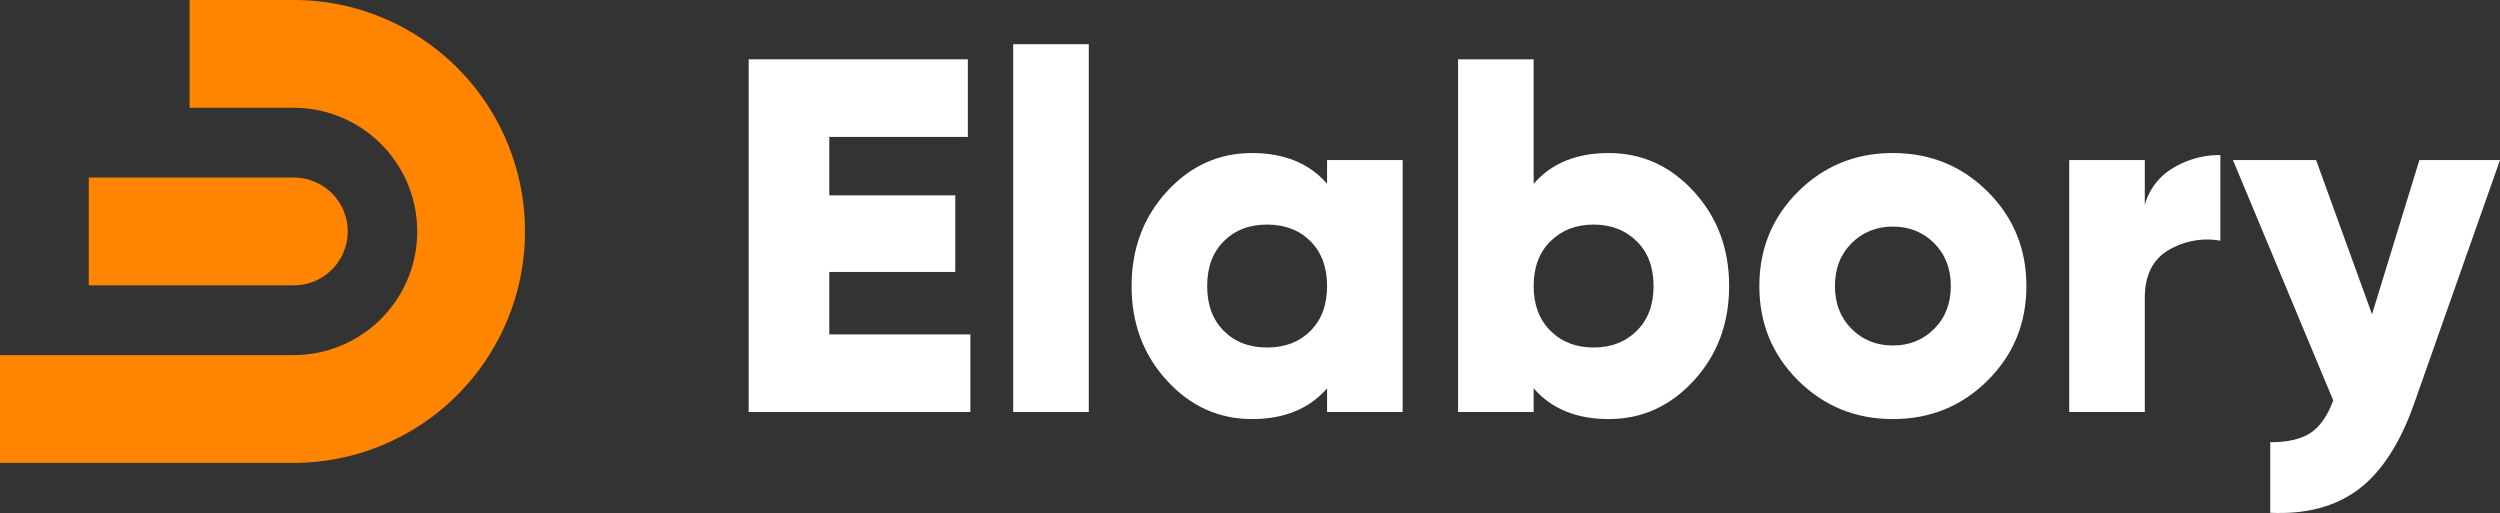 <svg xmlns="http://www.w3.org/2000/svg" width="1706.848" height="350.243" viewBox="0 0 1706.848 350.243">
  <rect x="0" y="0" width="1706.848" height="350.243" fill="#333333" stroke="none"/>
  <g id="Сгруппировать_11" data-name="Сгруппировать 11" transform="translate(-1238.815 -1419.059)">
    <g id="Сгруппировать_3" data-name="Сгруппировать 3" transform="translate(1238.815 1419.059)">
      <rect id="Прямоугольник_1" data-name="Прямоугольник 1" width="51.598" height="251.112" transform="translate(691.747 30.181)" fill="#fff"/>
      <g id="Сгруппировать_13" data-name="Сгруппировать 13">
        <path id="Контур_3" data-name="Контур 3" d="M288.1,491.716h96.317V544.69H233.064V303.9H382.7v52.974H288.1v39.9h86v52.286h-86Z" transform="translate(278.092 -263.398)" fill="#fff"/>
        <path id="Контур_4" data-name="Контур 4" d="M340.541,436.227q11.352,11.352,29.584,11.349t29.584-11.349q11.352-11.351,11.349-30.617T399.71,375q-11.352-11.352-29.584-11.354T340.541,375q-11.352,11.352-11.349,30.612T340.541,436.227ZM411.058,319.61h51.6v172h-51.6V475.439q-18.23,20.986-51.254,20.984-34.046,0-58.135-26.314t-24.077-64.5q0-38.177,24.077-64.5T359.8,314.8q33.025,0,51.254,20.983Z" transform="translate(494.99 -210.315)" fill="#fff"/>
        <path id="Контур_5" data-name="Контур 5" d="M378.683,489.311q11.519,11.352,29.408,11.349t29.414-11.349q11.519-11.352,11.525-30.617t-11.525-30.617q-11.536-11.343-29.414-11.349-17.895,0-29.408,11.349-11.537,11.36-11.525,30.617T378.683,489.311ZM418.413,367.88q34.046,0,58.129,26.314t24.083,64.5q0,38.185-24.083,64.5t-58.129,26.314q-33.025,0-51.254-20.983v16.169h-51.6V303.9h51.6v84.966Q385.388,367.886,418.413,367.88Z" transform="translate(679.924 -263.4)" fill="#fff"/>
        <path id="Контур_6" data-name="Контур 6" d="M413.549,434.847Q424.9,446.2,441.754,446.2t28.2-11.355q11.361-11.352,11.354-29.238t-11.354-29.238q-11.352-11.351-28.2-11.354t-28.2,11.354Q402.2,387.723,402.2,405.609T413.549,434.847Zm92.874,35.261q-26.49,26.314-64.669,26.314t-64.67-26.314q-26.49-26.314-26.49-64.5t26.49-64.5q26.481-26.314,64.67-26.314t64.669,26.314q26.49,26.323,26.491,64.5T506.423,470.108Z" transform="translate(850.586 -210.315)" fill="#fff"/>
        <path id="Контур_7" data-name="Контур 7" d="M438.229,349.083A42.227,42.227,0,0,1,457.662,323.8a61.34,61.34,0,0,1,32.161-8.771v58.476a51.691,51.691,0,0,0-35.255,6.364q-16.345,9.467-16.339,32.848v77.744h-51.6v-172h51.6Z" transform="translate(1026.109 -209.17)" fill="#fff"/>
        <path id="Контур_8" data-name="Контур 8" d="M532.947,315.616h55.041L529.16,482.453q-14.443,40.581-38.009,58.135t-60.026,15.822v-48.16q17.886,0,27.518-6.364T474.125,479.7L405.669,315.616H462.43l38.185,105.262Z" transform="translate(1118.859 -206.321)" fill="#fff"/>
      </g>
      <path id="Контур_9" data-name="Контур 9" d="M383.214,301.315A158.637,158.637,0,0,0,346.42,297H275.456v73.582H346.42a84.434,84.434,0,0,1,0,168.869H146v73.582H346.42a158.033,158.033,0,0,0,36.794-311.718Z" transform="translate(-146 -297)" fill="#ff8500"/>
      <path id="Контур_10" data-name="Контур 10" d="M220.119,391.23h76.012a36.791,36.791,0,1,0,0-73.581H156.324V391.23Z" transform="translate(-95.711 -196.423)" fill="#ff8500"/>
    </g>
  </g>
</svg>
